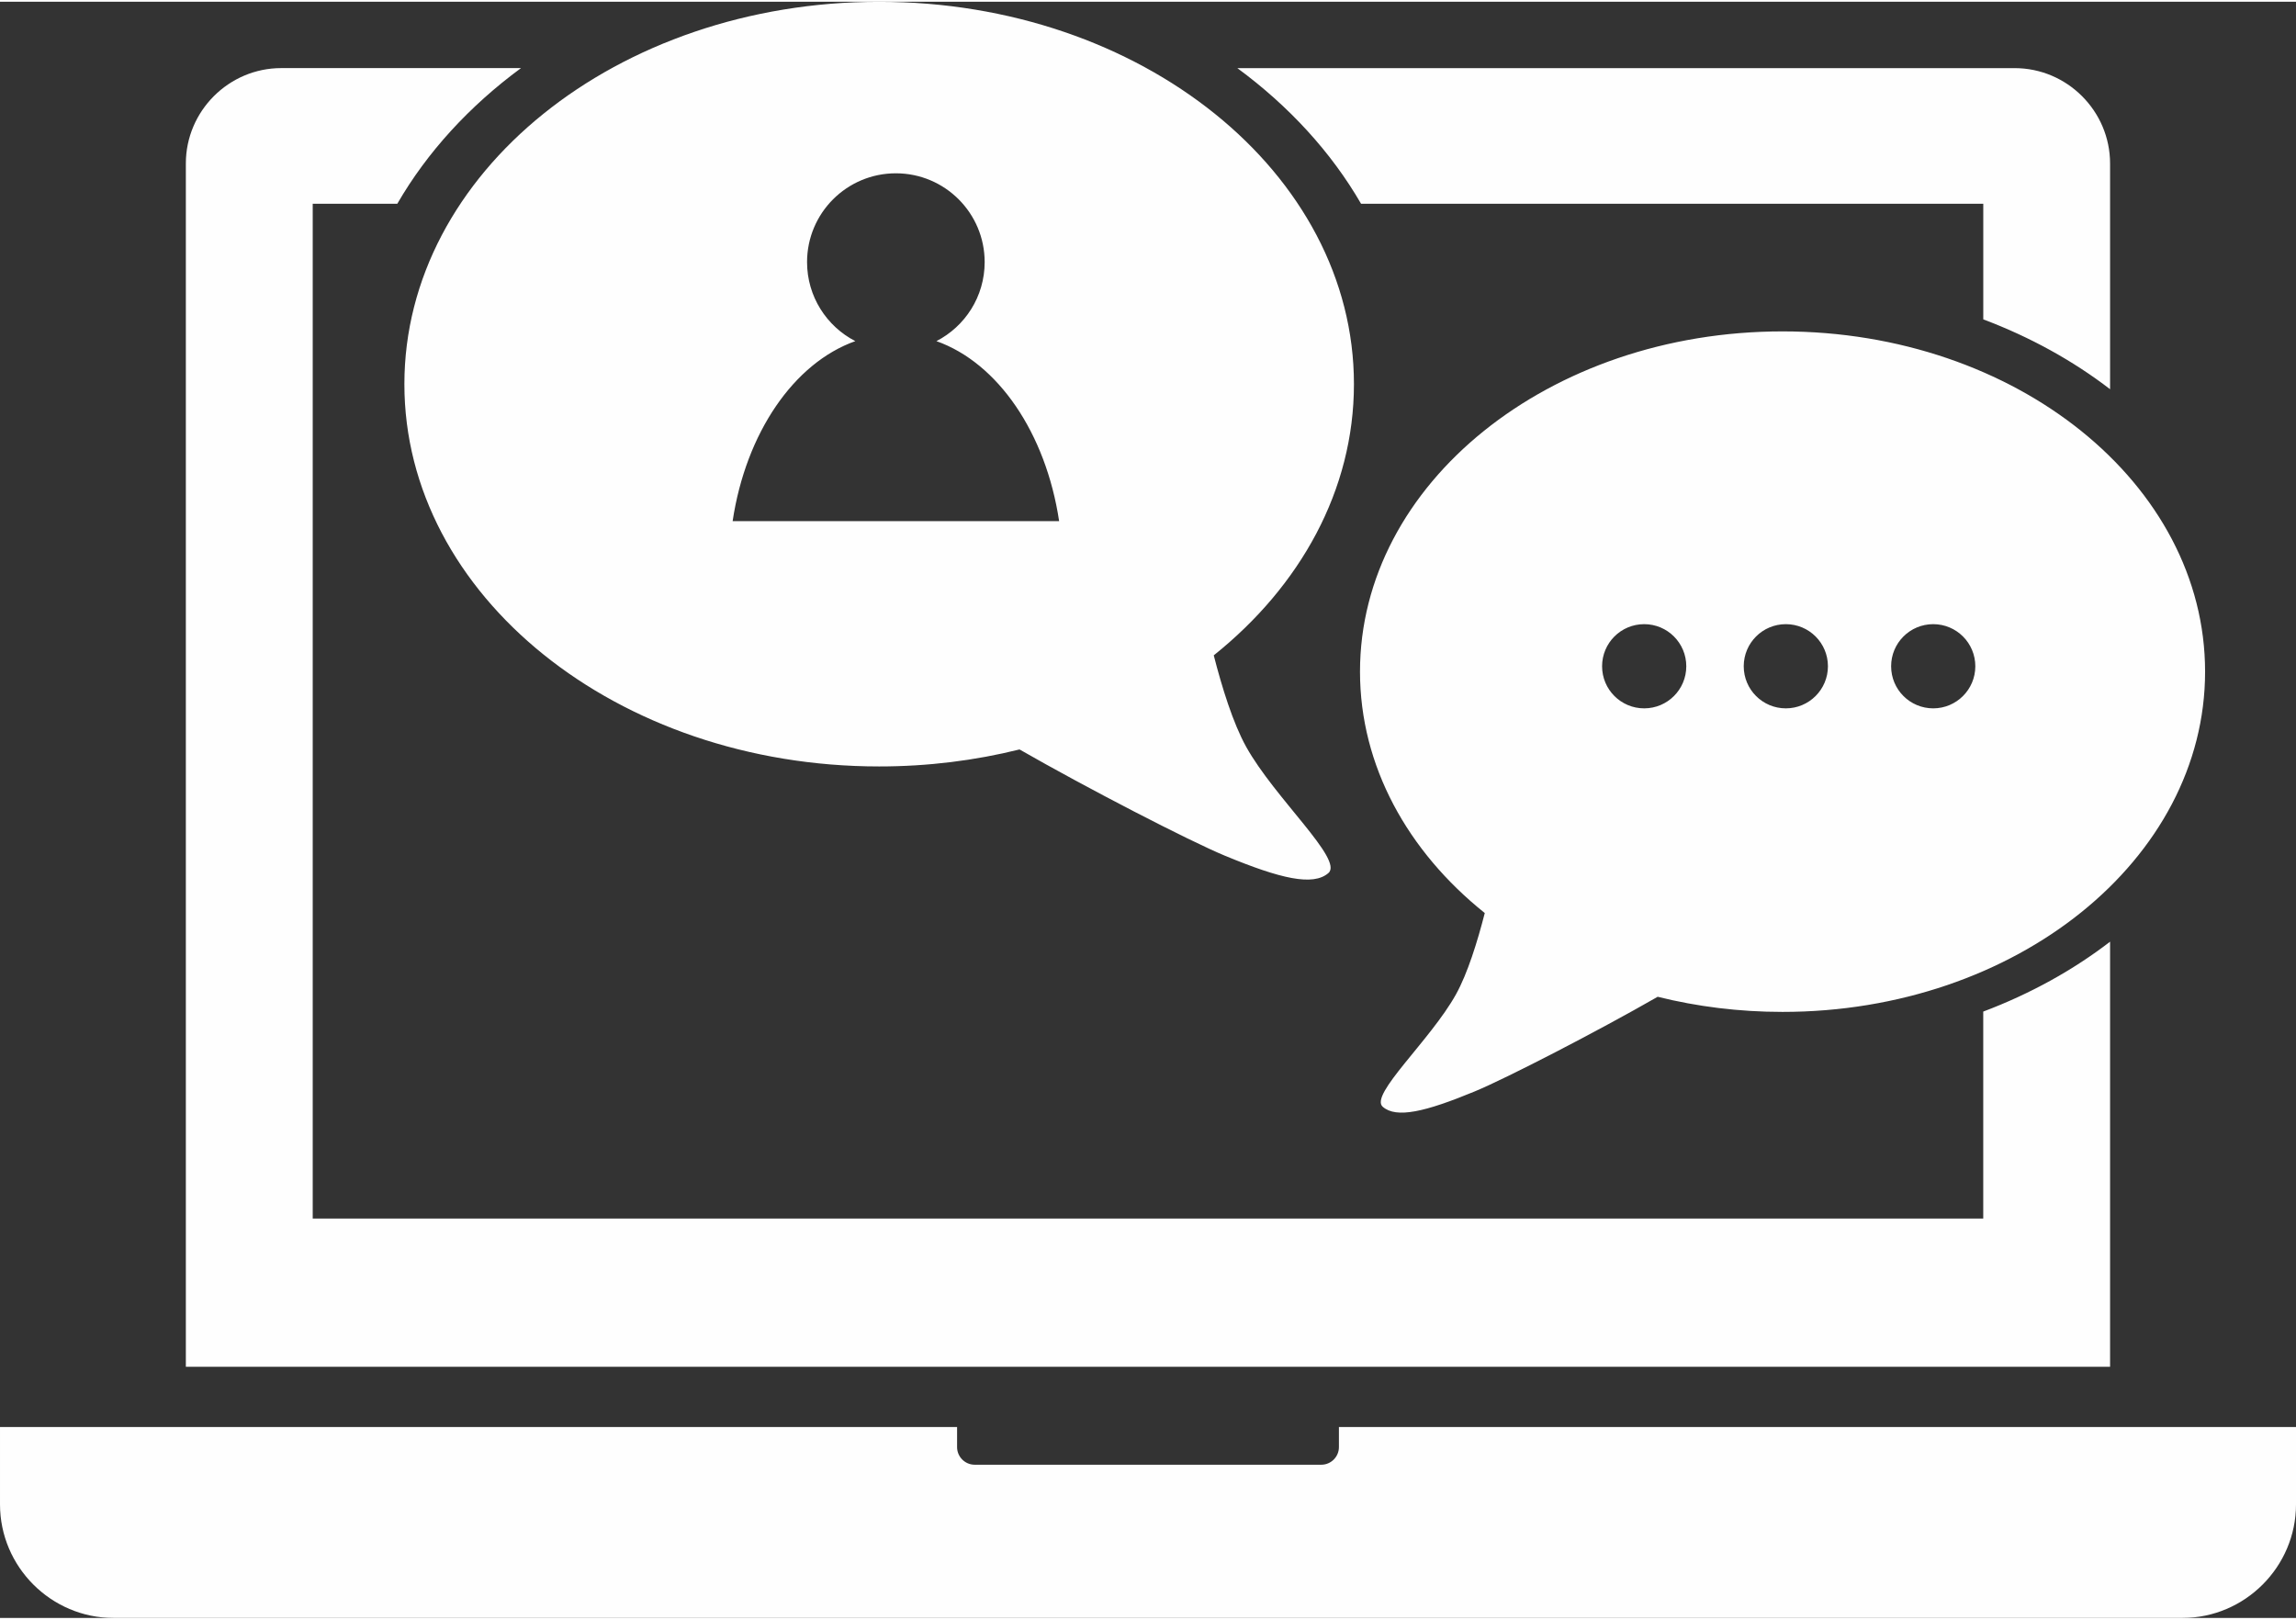 <?xml version="1.0" encoding="UTF-8"?>
<!DOCTYPE svg PUBLIC "-//W3C//DTD SVG 1.1//EN" "http://www.w3.org/Graphics/SVG/1.1/DTD/svg11.dtd">
<!-- Creator: CorelDRAW -->
<svg xmlns="http://www.w3.org/2000/svg" xml:space="preserve" width="421px" height="297px" style="shape-rendering:geometricPrecision; text-rendering:geometricPrecision; image-rendering:optimizeQuality; fill-rule:evenodd; clip-rule:evenodd"
viewBox="0 0 64.352 45.301"
 xmlns:xlink="http://www.w3.org/1999/xlink">
 <rect x="0" y="0" width="64.352" height="45.301" fill="#333333" stroke="none"/>
 <defs>
  <style type="text/css">
   <![CDATA[
    .fil0 {fill:#FEFEFE}
   ]]>
  </style>
 </defs>
 <g id="Layer_x0020_1">
  <path class="fil0" d="M-0 39.95l26.825 0 0 0.563c0,0.271 0.222,0.493 0.493,0.493l9.716 0c0.271,0 0.493,-0.222 0.493,-0.493l0 -0.563 26.825 0 0 2.167c0,1.751 -1.433,3.184 -3.184,3.184l-57.984 0c-1.751,0 -3.184,-1.433 -3.184,-3.184l0 -2.167 0 0zm5.21 -1.69l53.931 0 0 -11.914c-1.039,0.799 -2.239,1.463 -3.555,1.959l0 5.801 -46.821 0 0 -28.444 2.371 0c0.837,-1.447 2.021,-2.738 3.467,-3.802l-6.719 0c-1.472,0 -2.675,1.204 -2.675,2.675l0 33.725 0 0 0 0zm53.931 -27.399l0 -6.325c0,-1.472 -1.204,-2.675 -2.675,-2.675l-21.786 0c1.446,1.064 2.631,2.355 3.468,3.802l17.439 0 0 3.24c1.317,0.496 2.517,1.16 3.555,1.959l0 0 -0 0zm-30.567 10.096c1.874,1.075 4.757,2.565 5.762,2.981 1.556,0.644 2.468,0.858 2.897,0.483 0.429,-0.375 -1.502,-2.092 -2.307,-3.54 -0.366,-0.659 -0.677,-1.663 -0.907,-2.561 2.426,-1.941 3.929,-4.63 3.929,-7.602 0,-5.918 -5.958,-10.716 -13.307,-10.716 -7.349,0 -13.307,4.798 -13.307,10.716 0,5.918 5.958,10.716 13.307,10.716 1.369,0 2.69,-0.167 3.932,-0.476l0 0 0 0zm17.887 6.933c-1.667,0.957 -4.234,2.283 -5.128,2.653 -1.385,0.573 -2.196,0.764 -2.578,0.43 -0.382,-0.334 1.337,-1.862 2.053,-3.151 0.326,-0.587 0.602,-1.48 0.807,-2.279 -2.159,-1.728 -3.497,-4.121 -3.497,-6.766 0,-5.267 5.302,-9.537 11.843,-9.537 6.54,0 11.843,4.27 11.843,9.537 0,5.267 -5.302,9.537 -11.843,9.537 -1.218,0 -2.394,-0.148 -3.5,-0.424l0 0 0 0zm-0.378 -10.444c0.652,0 1.18,0.528 1.18,1.18 0,0.652 -0.528,1.18 -1.18,1.18 -0.652,0 -1.18,-0.528 -1.18,-1.18 0,-0.652 0.528,-1.18 1.18,-1.18zm3.97 0c0.652,0 1.18,0.528 1.18,1.18 0,0.652 -0.529,1.18 -1.18,1.18 -0.652,0 -1.18,-0.528 -1.18,-1.18 0,-0.652 0.528,-1.18 1.18,-1.18zm4.131 0c0.652,0 1.18,0.528 1.18,1.18 0,0.652 -0.529,1.18 -1.18,1.18 -0.652,0 -1.18,-0.528 -1.18,-1.18 0,-0.652 0.528,-1.18 1.18,-1.18zm-29.075 -12.637c1.375,0 2.489,1.115 2.489,2.489 0,0.965 -0.549,1.802 -1.352,2.215 1.722,0.61 3.066,2.572 3.439,5.045l-9.151 0c0.372,-2.473 1.717,-4.435 3.439,-5.045 -0.803,-0.413 -1.353,-1.25 -1.353,-2.215 0,-1.375 1.115,-2.489 2.489,-2.489l0 0 0 0z"/>
 </g>
</svg>
